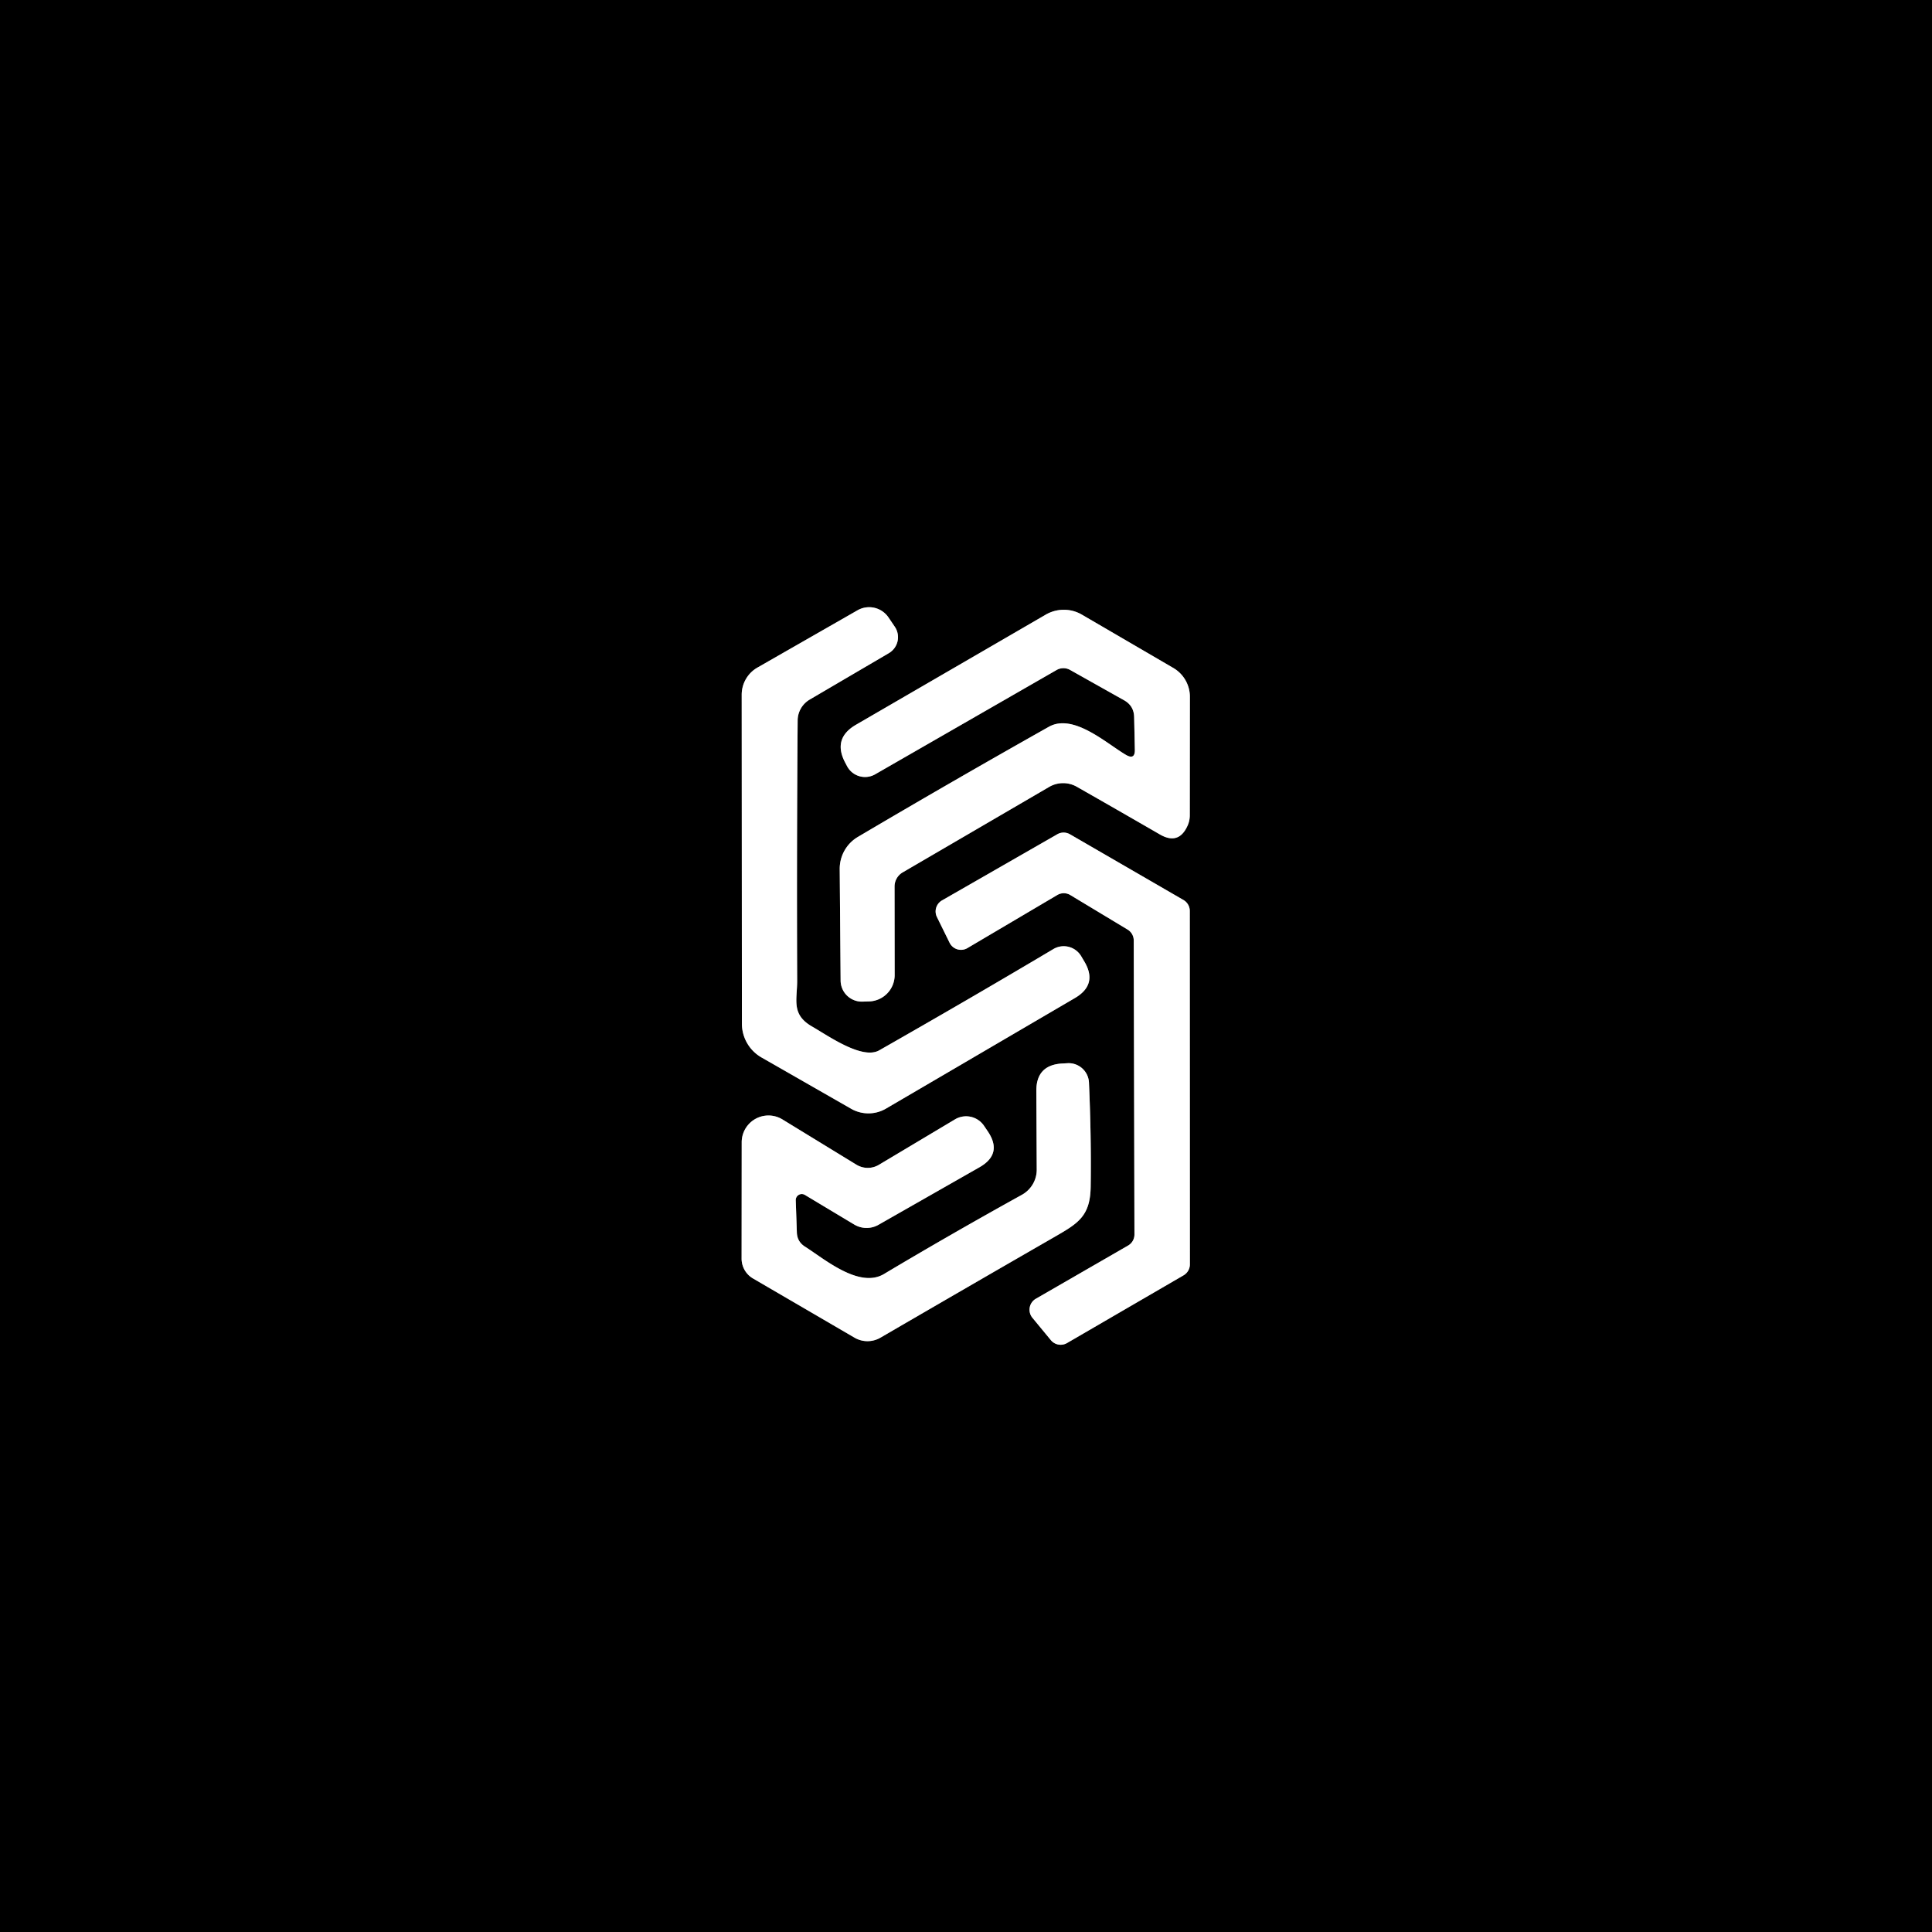 <svg viewBox="0.00 0.00 192.00 192.00" version="1.1" xmlns="http://www.w3.org/2000/svg">
<rect x="0.00" y="0.00" width="192.00" height="192.00" fill="#333333" stroke="none"/>
<g stroke-linecap="butt" fill="none" stroke-width="2.00">
<path d="M 111.88 75.01
  C 109.93 73.86 106.66 70.86 104.23 72.23
  Q 94.57 77.67 85.26 83.17
  A 3.69 3.67 74.7 0 0 83.45 86.36
  L 83.54 97.45
  A 2.11 2.11 0.0 0 0 85.69 99.54
  L 86.35 99.52
  A 2.62 2.62 0.0 0 0 88.91 96.90
  L 88.90 88.10
  A 1.63 1.62 74.8 0 1 89.70 86.70
  L 104.27 78.20
  A 2.75 2.75 0.0 0 1 107.00 78.18
  Q 111.04 80.48 115.26 82.92
  Q 117.15 84.02 118.03 82.03
  A 2.55 2.48 57.6 0 0 118.24 81.02
  L 118.25 69.25
  A 3.32 3.32 0.0 0 0 116.60 66.38
  L 107.51 61.08
  A 3.58 3.55 -44.7 0 0 103.93 61.08
  L 85.06 72.03
  Q 82.74 73.38 83.98 75.76
  L 84.18 76.14
  A 2.02 2.02 0.0 0 0 86.97 76.95
  L 105.01 66.58
  A 1.36 1.36 0.0 0 1 106.35 66.58
  L 111.69 69.58
  Q 112.69 70.13 112.71 71.27
  L 112.78 74.48
  Q 112.81 75.56 111.88 75.01" stroke="#808080"></path>
<path d="M 79.27 71.59
  A 2.44 2.41 -15.2 0 1 80.47 69.52
  L 88.33 64.91
  A 1.84 1.84 0.0 0 0 88.92 62.28
  L 88.29 61.35
  A 2.33 2.32 -32.1 0 0 85.22 60.65
  L 75.28 66.34
  A 3.11 3.10 75.3 0 0 73.71 69.04
  L 73.73 101.74
  A 3.88 3.87 -75.3 0 0 75.68 105.09
  L 84.59 110.19
  A 3.46 3.45 44.5 0 0 88.05 110.17
  L 106.83 99.18
  Q 109.11 97.84 107.77 95.57
  L 107.45 95.03
  A 2.02 2.01 59.3 0 0 104.68 94.32
  Q 96.39 99.25 87.38 104.38
  C 85.68 105.35 82.27 102.91 80.71 102.02
  C 78.60 100.81 79.23 99.36 79.22 97.44
  Q 79.17 84.20 79.27 71.59" stroke="#808080"></path>
<path d="M 112.74 122.69
  A 1.26 1.26 0.0 0 1 112.11 123.78
  L 102.94 129.07
  A 1.26 1.26 0.0 0 0 102.60 130.96
  L 104.44 133.19
  A 1.26 1.26 0.0 0 0 106.04 133.47
  L 117.62 126.74
  A 1.26 1.26 0.0 0 0 118.25 125.65
  L 118.24 90.53
  A 1.26 1.26 0.0 0 0 117.61 89.44
  L 106.33 82.91
  A 1.26 1.26 0.0 0 0 105.07 82.91
  L 93.62 89.48
  A 1.26 1.26 0.0 0 0 93.11 91.13
  L 94.37 93.69
  A 1.26 1.26 0.0 0 0 96.14 94.22
  L 105.08 88.94
  A 1.26 1.26 0.0 0 1 106.37 88.95
  L 112.06 92.38
  A 1.26 1.26 0.0 0 1 112.67 93.46
  L 112.74 122.69" stroke="#808080"></path>
<path d="M 79.08 119.29
  A 0.60 0.60 0.0 0 1 79.99 118.75
  L 84.89 121.69
  A 2.39 2.38 45.6 0 0 87.30 121.72
  L 97.34 116.00
  Q 99.67 114.67 98.17 112.44
  L 97.79 111.88
  A 2.15 2.15 0.0 0 0 94.91 111.24
  L 87.34 115.76
  A 2.17 2.15 45.3 0 1 85.10 115.74
  L 77.76 111.25
  A 2.66 2.66 0.0 0 0 73.71 113.52
  L 73.70 125.08
  A 2.28 2.28 0.0 0 0 74.83 127.05
  L 84.93 132.94
  A 2.56 2.56 0.0 0 0 87.49 132.94
  Q 96.19 127.88 104.89 122.87
  C 107.16 121.56 108.35 120.84 108.39 117.92
  Q 108.46 113.05 108.22 107.59
  A 2.02 2.02 0.0 0 0 106.10 105.66
  L 105.57 105.69
  Q 102.97 105.83 102.99 108.43
  L 103.03 116.24
  A 2.86 2.85 -14.7 0 1 101.57 118.73
  Q 94.28 122.77 87.85 126.61
  C 85.38 128.08 81.91 125.10 80.00 123.89
  Q 79.22 123.40 79.19 122.47
  L 79.08 119.29" stroke="#808080"></path>
</g>
<path d="M 0.00 0.00
  L 192.00 0.00
  L 192.00 192.00
  L 0.00 192.00
  L 0.00 0.00
  Z
  M 111.88 75.01
  C 109.93 73.86 106.66 70.86 104.23 72.23
  Q 94.57 77.67 85.26 83.17
  A 3.69 3.67 74.7 0 0 83.45 86.36
  L 83.54 97.45
  A 2.11 2.11 0.0 0 0 85.69 99.54
  L 86.35 99.52
  A 2.62 2.62 0.0 0 0 88.91 96.90
  L 88.90 88.10
  A 1.63 1.62 74.8 0 1 89.70 86.70
  L 104.27 78.20
  A 2.75 2.75 0.0 0 1 107.00 78.18
  Q 111.04 80.48 115.26 82.92
  Q 117.15 84.02 118.03 82.03
  A 2.55 2.48 57.6 0 0 118.24 81.02
  L 118.25 69.25
  A 3.32 3.32 0.0 0 0 116.60 66.38
  L 107.51 61.08
  A 3.58 3.55 -44.7 0 0 103.93 61.08
  L 85.06 72.03
  Q 82.74 73.38 83.98 75.76
  L 84.18 76.14
  A 2.02 2.02 0.0 0 0 86.97 76.95
  L 105.01 66.58
  A 1.36 1.36 0.0 0 1 106.35 66.58
  L 111.69 69.58
  Q 112.69 70.13 112.71 71.27
  L 112.78 74.48
  Q 112.81 75.56 111.88 75.01
  Z
  M 79.27 71.59
  A 2.44 2.41 -15.2 0 1 80.47 69.52
  L 88.33 64.91
  A 1.84 1.84 0.0 0 0 88.92 62.28
  L 88.29 61.35
  A 2.33 2.32 -32.1 0 0 85.22 60.65
  L 75.28 66.34
  A 3.11 3.10 75.3 0 0 73.71 69.04
  L 73.73 101.74
  A 3.88 3.87 -75.3 0 0 75.68 105.09
  L 84.59 110.19
  A 3.46 3.45 44.5 0 0 88.05 110.17
  L 106.83 99.18
  Q 109.11 97.84 107.77 95.57
  L 107.45 95.03
  A 2.02 2.01 59.3 0 0 104.68 94.32
  Q 96.39 99.25 87.38 104.38
  C 85.68 105.35 82.27 102.91 80.71 102.02
  C 78.60 100.81 79.23 99.36 79.22 97.44
  Q 79.17 84.20 79.27 71.59
  Z
  M 112.74 122.69
  A 1.26 1.26 0.0 0 1 112.11 123.78
  L 102.94 129.07
  A 1.26 1.26 0.0 0 0 102.60 130.96
  L 104.44 133.19
  A 1.26 1.26 0.0 0 0 106.04 133.47
  L 117.62 126.74
  A 1.26 1.26 0.0 0 0 118.25 125.65
  L 118.24 90.53
  A 1.26 1.26 0.0 0 0 117.61 89.44
  L 106.33 82.91
  A 1.26 1.26 0.0 0 0 105.07 82.91
  L 93.62 89.48
  A 1.26 1.26 0.0 0 0 93.11 91.13
  L 94.37 93.69
  A 1.26 1.26 0.0 0 0 96.14 94.22
  L 105.08 88.94
  A 1.26 1.26 0.0 0 1 106.37 88.95
  L 112.06 92.38
  A 1.26 1.26 0.0 0 1 112.67 93.46
  L 112.74 122.69
  Z
  M 79.08 119.29
  A 0.60 0.60 0.0 0 1 79.99 118.75
  L 84.89 121.69
  A 2.39 2.38 45.6 0 0 87.30 121.72
  L 97.34 116.00
  Q 99.67 114.67 98.17 112.44
  L 97.79 111.88
  A 2.15 2.15 0.0 0 0 94.91 111.24
  L 87.34 115.76
  A 2.17 2.15 45.3 0 1 85.10 115.74
  L 77.76 111.25
  A 2.66 2.66 0.0 0 0 73.71 113.52
  L 73.70 125.08
  A 2.28 2.28 0.0 0 0 74.83 127.05
  L 84.93 132.94
  A 2.56 2.56 0.0 0 0 87.49 132.94
  Q 96.19 127.88 104.89 122.87
  C 107.16 121.56 108.35 120.84 108.39 117.92
  Q 108.46 113.05 108.22 107.59
  A 2.02 2.02 0.0 0 0 106.10 105.66
  L 105.57 105.69
  Q 102.97 105.83 102.99 108.43
  L 103.03 116.24
  A 2.86 2.85 -14.7 0 1 101.57 118.73
  Q 94.28 122.77 87.85 126.61
  C 85.38 128.08 81.91 125.10 80.00 123.89
  Q 79.22 123.40 79.19 122.47
  L 79.08 119.29
  Z" fill="#000000"></path>
<path d="M 111.88 75.01
  Q 112.81 75.56 112.78 74.48
  L 112.71 71.27
  Q 112.69 70.13 111.69 69.58
  L 106.35 66.58
  A 1.36 1.36 0.0 0 0 105.01 66.58
  L 86.97 76.95
  A 2.02 2.02 0.0 0 1 84.18 76.14
  L 83.98 75.76
  Q 82.74 73.38 85.06 72.03
  L 103.93 61.08
  A 3.58 3.55 -44.7 0 1 107.51 61.08
  L 116.60 66.38
  A 3.32 3.32 0.0 0 1 118.25 69.25
  L 118.24 81.02
  A 2.55 2.48 57.6 0 1 118.03 82.03
  Q 117.15 84.02 115.26 82.92
  Q 111.04 80.48 107.00 78.18
  A 2.75 2.75 0.0 0 0 104.27 78.20
  L 89.70 86.70
  A 1.63 1.62 74.8 0 0 88.90 88.10
  L 88.91 96.90
  A 2.62 2.62 0.0 0 1 86.35 99.52
  L 85.69 99.54
  A 2.11 2.11 0.0 0 1 83.54 97.45
  L 83.45 86.36
  A 3.69 3.67 74.7 0 1 85.26 83.17
  Q 94.57 77.67 104.23 72.23
  C 106.66 70.86 109.93 73.86 111.88 75.01
  Z" fill="#ffffff"></path>
<path d="M 79.27 71.59
  Q 79.17 84.20 79.22 97.44
  C 79.23 99.36 78.60 100.81 80.71 102.02
  C 82.27 102.91 85.68 105.35 87.38 104.38
  Q 96.39 99.25 104.68 94.32
  A 2.02 2.01 59.3 0 1 107.45 95.03
  L 107.77 95.57
  Q 109.11 97.84 106.83 99.18
  L 88.05 110.17
  A 3.46 3.45 44.5 0 1 84.59 110.19
  L 75.68 105.09
  A 3.88 3.87 -75.3 0 1 73.73 101.74
  L 73.71 69.04
  A 3.11 3.10 75.3 0 1 75.28 66.34
  L 85.22 60.65
  A 2.33 2.32 -32.1 0 1 88.29 61.35
  L 88.92 62.28
  A 1.84 1.84 0.0 0 1 88.33 64.91
  L 80.47 69.52
  A 2.44 2.41 -15.2 0 0 79.27 71.59
  Z" fill="#ffffff"></path>
<path d="M 112.74 122.69
  L 112.67 93.46
  A 1.26 1.26 0.0 0 0 112.06 92.38
  L 106.37 88.95
  A 1.26 1.26 0.0 0 0 105.08 88.94
  L 96.14 94.22
  A 1.26 1.26 0.0 0 1 94.37 93.69
  L 93.11 91.13
  A 1.26 1.26 0.0 0 1 93.62 89.48
  L 105.07 82.91
  A 1.26 1.26 0.0 0 1 106.33 82.91
  L 117.61 89.44
  A 1.26 1.26 0.0 0 1 118.24 90.53
  L 118.25 125.65
  A 1.26 1.26 0.0 0 1 117.62 126.74
  L 106.04 133.47
  A 1.26 1.26 0.0 0 1 104.44 133.19
  L 102.60 130.96
  A 1.26 1.26 0.0 0 1 102.94 129.07
  L 112.11 123.78
  A 1.26 1.26 0.0 0 0 112.74 122.69
  Z" fill="#ffffff"></path>
<path d="M 79.08 119.29
  L 79.19 122.47
  Q 79.22 123.40 80.00 123.89
  C 81.91 125.10 85.38 128.08 87.85 126.61
  Q 94.28 122.77 101.57 118.73
  A 2.86 2.85 -14.7 0 0 103.03 116.24
  L 102.99 108.43
  Q 102.97 105.83 105.57 105.69
  L 106.10 105.66
  A 2.02 2.02 0.0 0 1 108.22 107.59
  Q 108.46 113.05 108.39 117.92
  C 108.35 120.84 107.16 121.56 104.89 122.87
  Q 96.19 127.88 87.49 132.94
  A 2.56 2.56 0.0 0 1 84.93 132.94
  L 74.83 127.05
  A 2.28 2.28 0.0 0 1 73.70 125.08
  L 73.71 113.52
  A 2.66 2.66 0.0 0 1 77.76 111.25
  L 85.10 115.74
  A 2.17 2.15 45.3 0 0 87.34 115.76
  L 94.91 111.24
  A 2.15 2.15 0.0 0 1 97.79 111.88
  L 98.17 112.44
  Q 99.67 114.67 97.34 116.00
  L 87.30 121.72
  A 2.39 2.38 45.6 0 1 84.89 121.69
  L 79.99 118.75
  A 0.60 0.60 0.0 0 0 79.08 119.29
  Z" fill="#ffffff"></path>
</svg>
